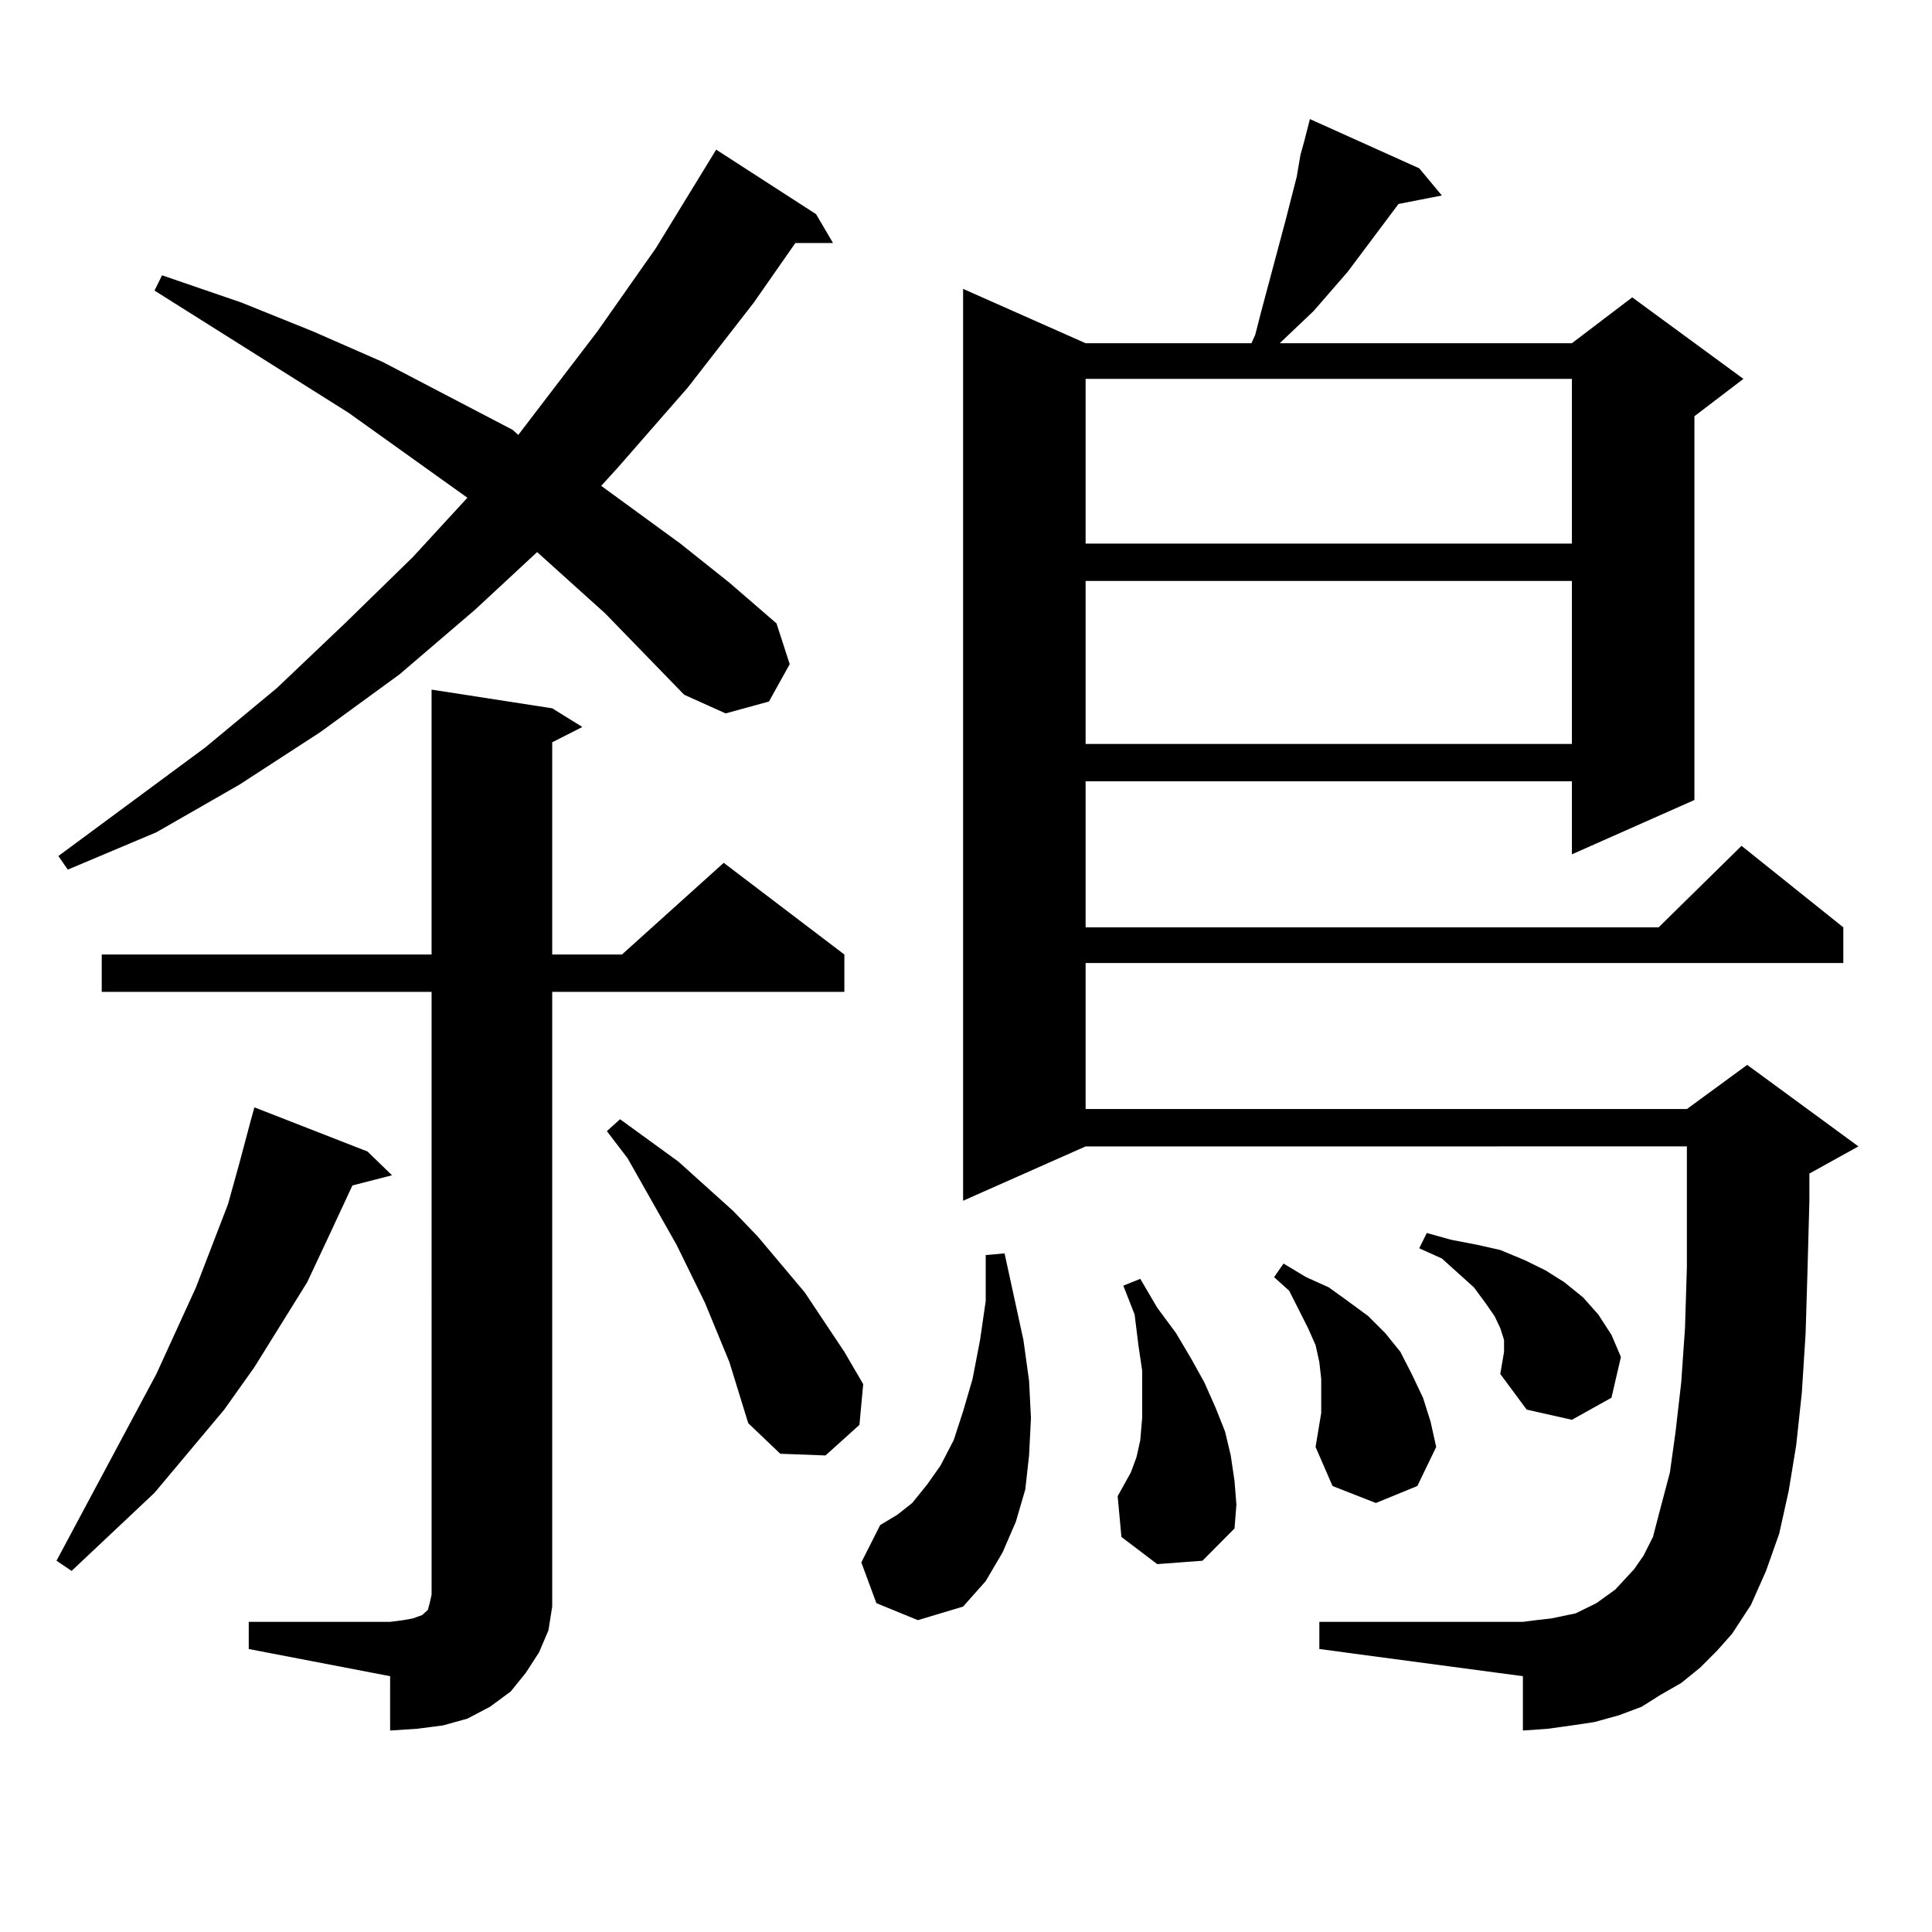 <?xml version="1.0" encoding="utf-8"?>
<!-- Generator: Adobe Illustrator 16.0.0, SVG Export Plug-In . SVG Version: 6.00 Build 0)  -->
<!DOCTYPE svg PUBLIC "-//W3C//DTD SVG 1.1//EN" "http://www.w3.org/Graphics/SVG/1.1/DTD/svg11.dtd">
<svg version="1.1" id="图层_1" xmlns="http://www.w3.org/2000/svg" xmlns:xlink="http://www.w3.org/1999/xlink" x="0px" y="0px"
	 width="1000px" height="1000px" viewBox="0 0 1000 1000" enable-background="new 0 0 1000 1000" xml:space="preserve">
<path d="M190.215,596.012l12.683,12.305l-20.487,5.273l-12.683,27.246l-10.731,22.852l-27.316,43.945l-15.609,21.973l-36.097,43.066
	l-42.926,40.43l-7.805-5.273l51.706-96.68l20.487-44.824l16.585-43.066l5.854-21.094l5.854-21.973l1.951-7.031L190.215,596.012z
	 M313.139,317.398l-35.121-31.641l-32.194,29.883L206.8,349.039l-40.975,29.883l-41.95,27.246L80.95,430.777l-45.853,19.336
	l-4.878-7.031l76.096-56.25l37.072-30.762l35.121-33.398l35.121-34.277l28.292-30.762l-61.461-43.945L79.974,150.406l3.902-7.91
	l40.975,14.063l37.072,14.941l36.097,15.82l67.315,35.156l2.927,2.637l40.975-53.613l30.243-43.066l31.219-50.977l51.706,33.398
	l8.78,14.941h-19.512l-21.463,30.762l-34.146,43.945l-36.097,41.309l-8.78,9.668l40.975,29.883l25.365,20.215l24.39,21.094
	l6.829,21.094l-10.731,19.336l-22.438,6.152l-21.463-9.668L313.139,317.398z M128.753,839.469h73.169l6.829-0.879l4.878-0.879
	l4.878-1.758l0.976-0.879l0.976-0.879l0.976-0.879l0.976-3.516l0.976-4.395V513.395H52.658v-19.336h170.728V356.949l62.437,9.668
	l15.609,9.668l-15.609,7.91v109.863h36.097l52.682-47.461l62.438,47.461v19.336H285.822v306.738v11.426l-1.951,12.305l-4.878,11.426
	l-6.829,10.547l-7.805,9.668l-10.731,7.91l-11.707,6.152l-12.682,3.516l-13.658,1.758l-13.658,0.879v-28.125l-73.169-14.063V839.469
	z M377.527,704.996l-12.683-30.762l-14.634-29.883l-25.365-44.824l-10.731-14.063l6.829-6.152l30.243,21.973l28.292,25.488
	l12.683,13.184l24.39,29.004l20.487,30.762l9.756,16.699l-1.951,21.094l-17.561,15.82l-23.414-0.879l-16.585-15.82l-4.878-15.82
	L377.527,704.996z M453.623,829.801l-7.805-21.094l9.756-19.336l8.78-5.273l7.805-6.152l7.805-9.668l6.829-9.668l6.829-13.184
	l4.878-14.941l4.878-16.699l3.902-20.215l2.927-20.215v-23.73l9.756-0.879l9.756,44.824l2.927,21.094L533.621,734l-0.976,19.336
	l-1.951,17.578l-4.878,16.699l-6.829,15.82l-8.78,14.941L498.5,831.559l-23.414,7.031L453.623,829.801z M879.954,863.199
	l-9.756,7.91l-10.731,6.152l-9.756,6.152l-11.707,4.395l-12.683,3.516l-11.707,1.758l-12.683,1.758l-12.683,0.879v-28.125
	l-105.363-14.063v-14.063h105.363l6.829-0.879l7.805-0.879l12.683-2.637l10.731-5.273l9.756-7.031l4.878-5.273l4.878-5.273
	l4.878-7.031l4.878-9.668l3.902-14.941l4.878-18.457l2.927-21.094l2.927-25.488l1.951-28.125l0.976-31.641v-24.609v-37.793H561.913
	L498.5,621.5V149.527l63.413,28.125h85.852l1.951-4.395l2.927-11.426l12.683-47.461l2.927-11.426l2.927-11.426l1.951-11.426
	l1.951-7.031l2.927-11.426l56.584,25.488l11.707,14.063l-22.438,4.395l-26.341,35.156l-17.561,20.215l-17.561,16.699h151.216
	l31.219-23.73l57.56,42.188l-25.365,19.336v198.633l-63.413,28.125V404.41H561.913v75.586h296.578l42.926-42.188l52.682,42.188
	v18.457H561.913v75.586h311.212l31.219-22.852l57.56,42.188l-25.365,14.063V621.5l-0.976,36.035l-0.976,32.52l-1.951,30.762
	l-2.927,27.246l-3.902,23.73l-4.878,21.973l-6.829,19.336l-7.805,17.578l-9.756,14.941l-7.805,8.789L879.954,863.199z
	 M561.913,196.109v85.254h251.701v-85.254H561.913z M561.913,300.699v84.375h251.701v-84.375H561.913z M598.985,809.586
	l-18.536-14.063l-1.951-21.094l2.927-5.273l3.902-7.031l2.927-7.91l1.951-8.789L591.181,734v-11.426v-13.184l-1.951-13.184
	l-1.951-15.82l-5.854-14.941l8.78-3.516l8.78,14.941l9.756,13.184l7.805,13.184l6.829,12.305l5.854,13.184l4.878,12.305
	l2.927,12.305l1.951,13.184l0.976,12.305l-0.976,12.305l-16.585,16.699L598.985,809.586z M680.935,748.941l2.927-17.578v-8.789
	v-8.789l-0.976-8.789l-1.951-8.789l-3.902-8.789l-9.756-19.336l-7.805-7.031l4.878-7.031l11.707,7.031l11.707,5.273l9.756,7.031
	l10.731,7.91l8.78,8.789l7.805,9.668l5.854,11.426l5.854,12.305l3.902,12.305l2.927,13.184l-9.756,20.215l-21.463,8.789
	l-22.438-8.789L680.935,748.941z M776.542,711.148l1.951-11.426v-6.152l-1.951-6.152l-2.927-6.152l-4.878-7.031l-5.854-7.91
	l-7.805-7.031l-8.78-7.91l-11.707-5.273l3.902-7.91l12.683,3.516l13.658,2.637l11.707,2.637l12.683,5.273l10.731,5.273l9.756,6.152
	l9.756,7.91l7.805,8.789l6.829,10.547l4.878,11.426l-4.878,21.094l-20.487,11.426l-23.414-5.273L776.542,711.148z"/>
</svg>
